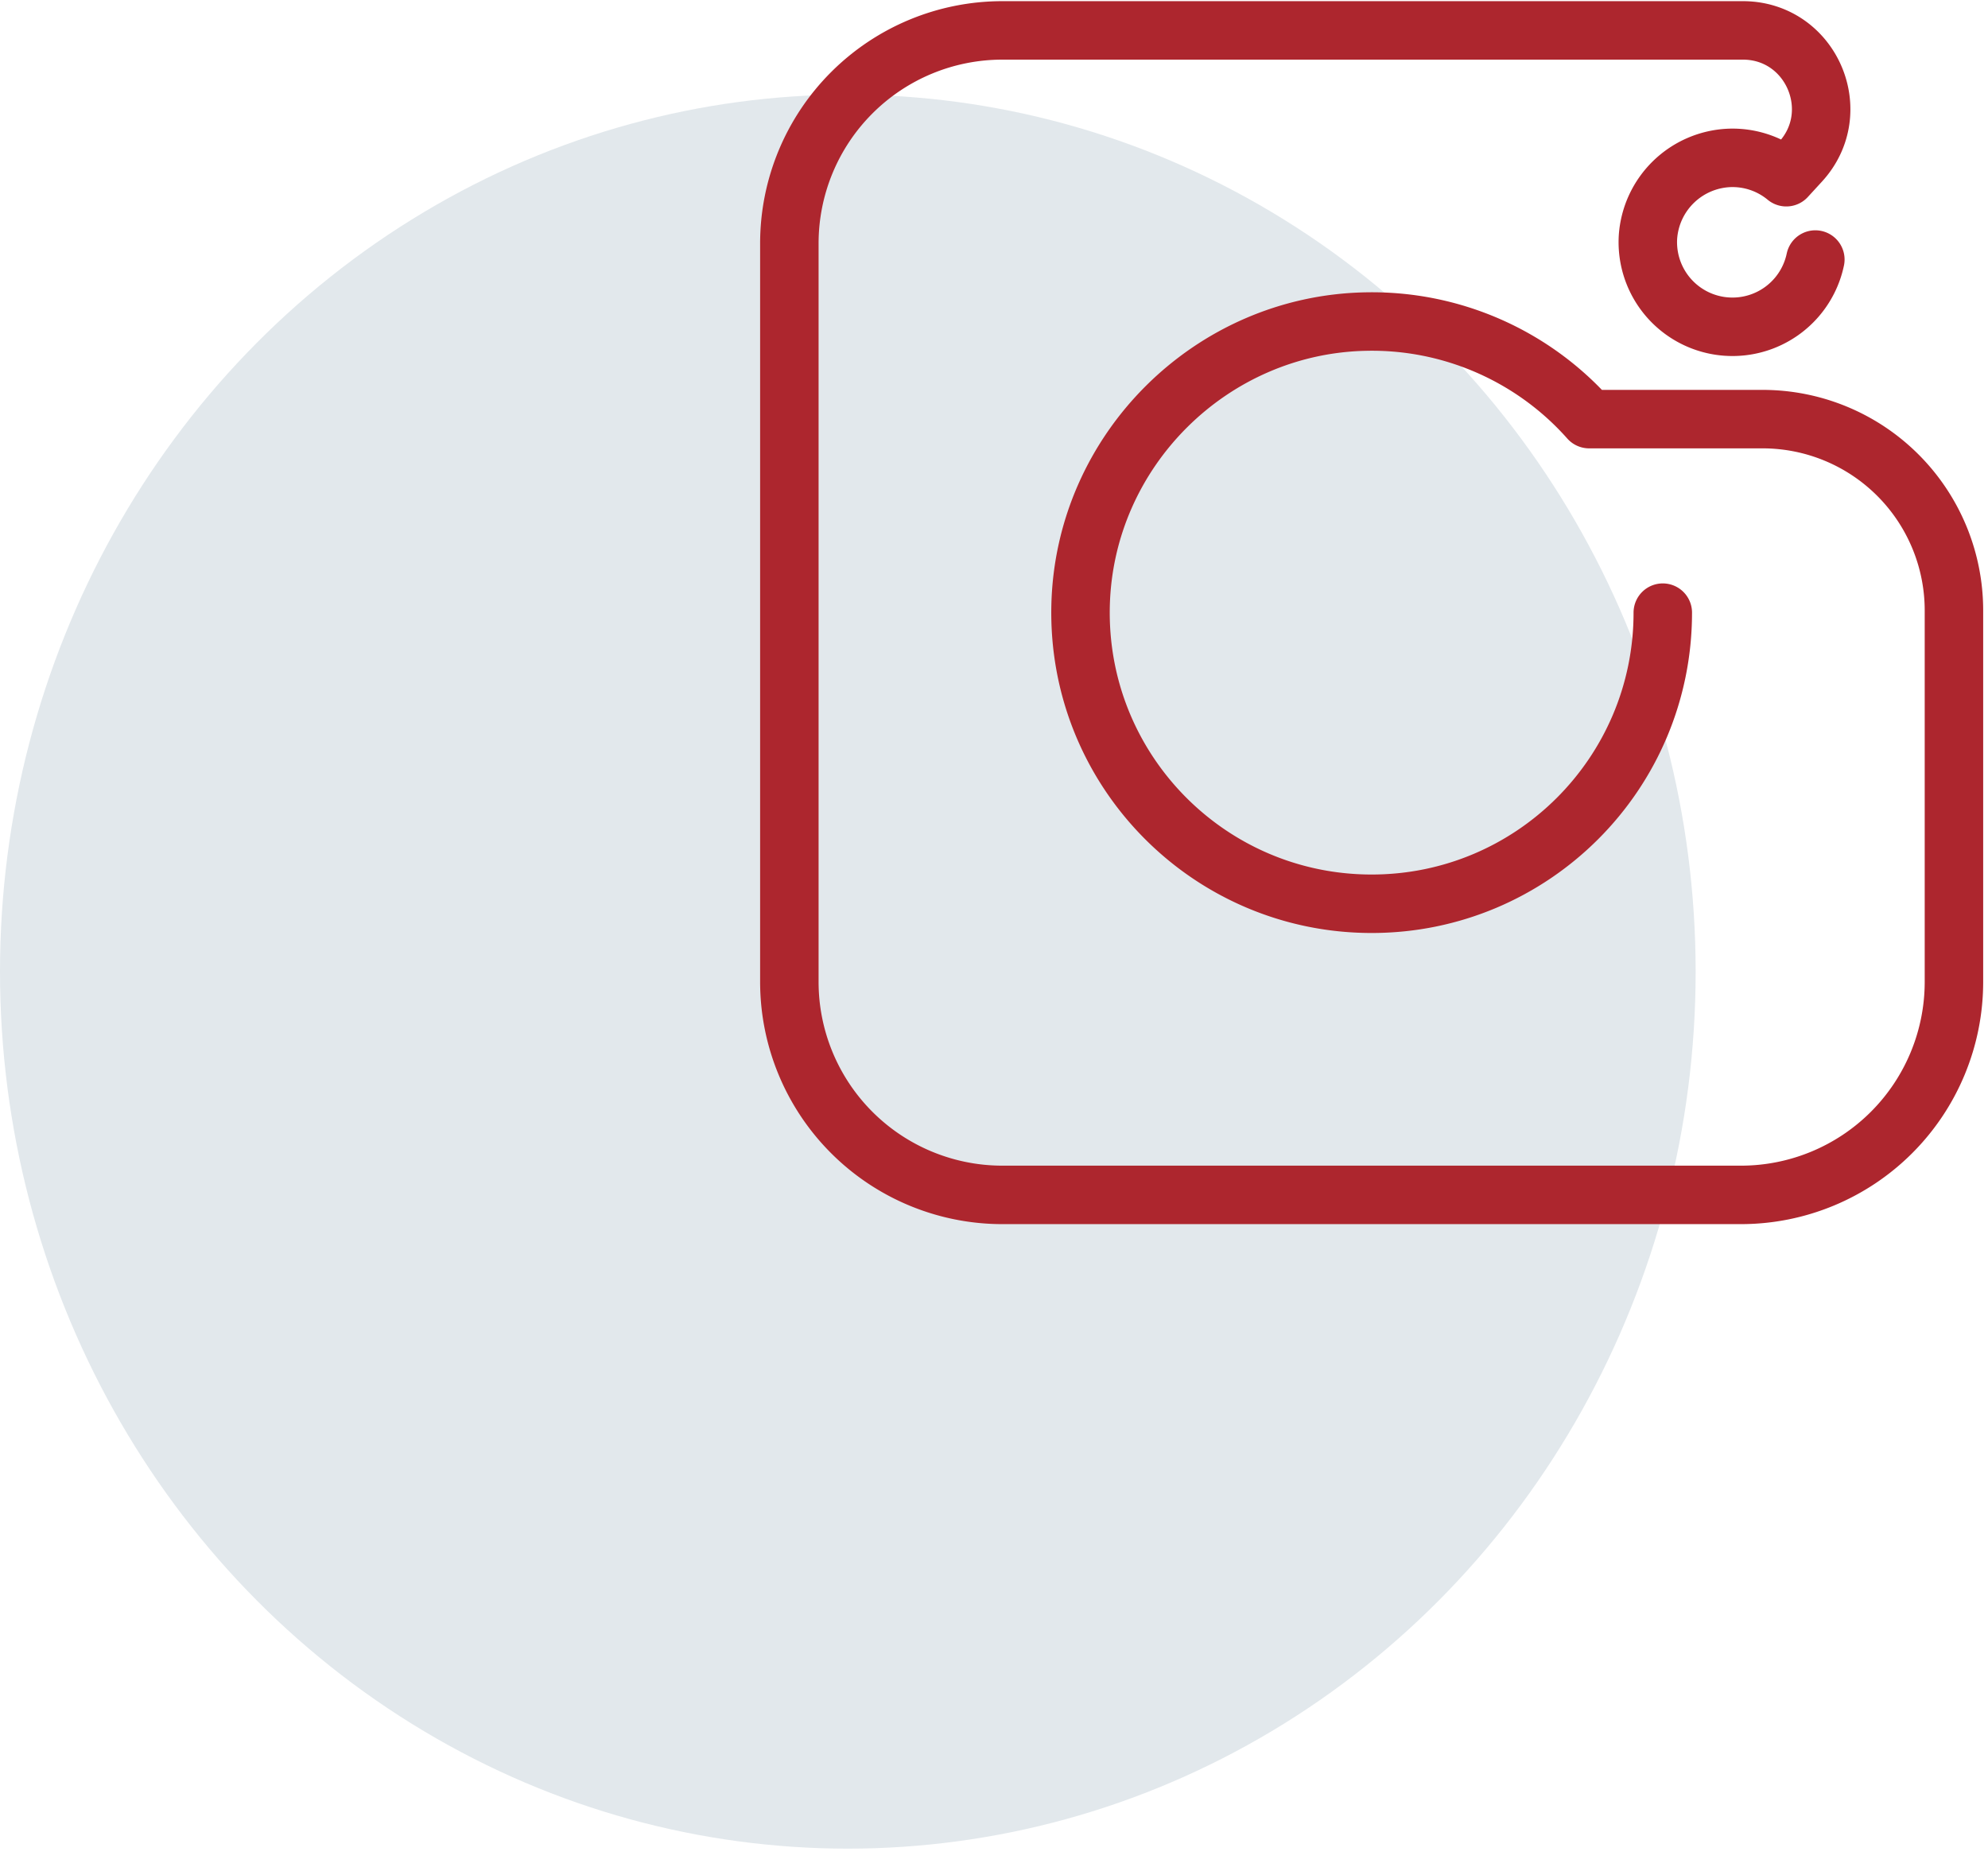 <svg width="68" height="64" xmlns="http://www.w3.org/2000/svg"><g transform="translate(0 1.04)" fill="none" fill-rule="evenodd"><ellipse fill="#E2E8EC" cx="29" cy="32.197" rx="29" ry="30"/><path d="M62.094 7.838a2.896 2.896 0 01-5.725-.768 2.91 2.91 0 012.769-2.708 2.886 2.886 0 011.963.66l.481-.524C63.146 2.794 61.965.033 59.653 0H34.287A7.287 7.287 0 0027 7.286v25.261a7.288 7.288 0 007.287 7.287h25.261a7.288 7.288 0 007.287-7.287V19.843a6.546 6.546 0 00-6.546-6.546h-5.932a9.935 9.935 0 00-7.632-3.337c-5.301.1-9.636 4.413-9.763 9.713-.134 5.611 4.374 10.202 9.956 10.202 5.499 0 9.958-4.458 9.958-9.958" stroke="#AD262E" stroke-width="2" stroke-linecap="round" stroke-linejoin="round"/></g></svg>